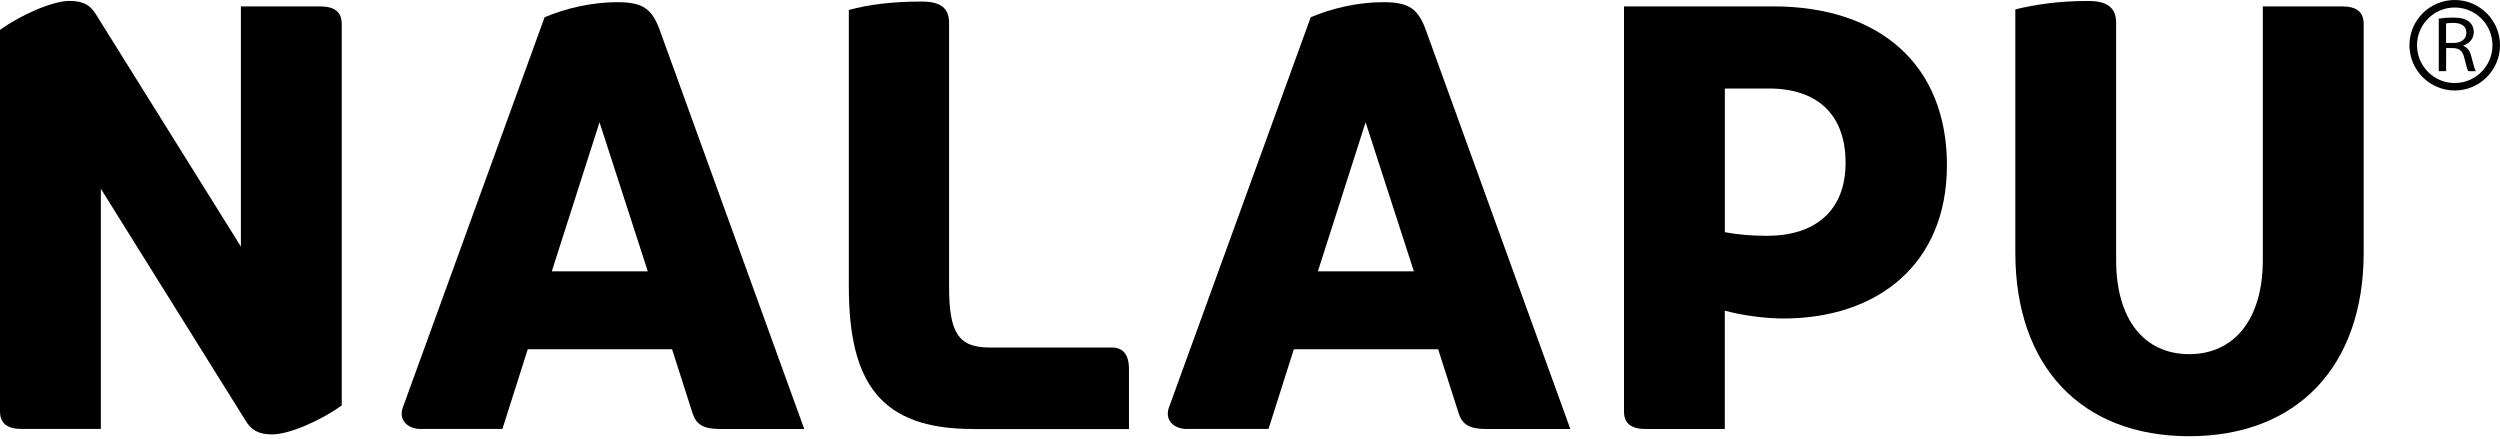 <?xml version="1.0" encoding="UTF-8"?> <svg xmlns="http://www.w3.org/2000/svg" width="165" height="29" viewBox="0 0 165 29" fill="none"><g clip-path="url(#clip0_1148_39)"><path d="M160.959 1.229C161.203 1.188 161.56 1.158 161.887 1.158C162.406 1.158 162.744 1.252 162.974 1.443C163.158 1.601 163.267 1.842 163.267 2.116C163.267 2.575 162.955 2.883 162.568 3.011V3.026C162.85 3.12 163.023 3.371 163.109 3.732C163.233 4.225 163.323 4.563 163.402 4.698H162.902C162.838 4.593 162.759 4.296 162.654 3.856C162.541 3.371 162.338 3.187 161.899 3.172H161.444V4.694H160.959V1.229ZM161.444 2.834H161.936C162.451 2.834 162.782 2.567 162.782 2.165C162.782 1.71 162.432 1.511 161.918 1.511C161.684 1.511 161.523 1.526 161.44 1.549V2.834H161.444ZM162.011 5.972C160.365 5.972 159.023 4.631 159.023 2.984C159.023 1.338 160.361 0 162.011 0C163.661 0 165 1.338 165 2.984C165 4.631 163.658 5.972 162.011 5.972ZM162.011 0.496C160.64 0.496 159.523 1.612 159.523 2.988C159.523 4.364 160.64 5.48 162.011 5.48C163.383 5.48 164.503 4.364 164.503 2.988C164.503 1.612 163.383 0.496 162.011 0.496Z" fill="black"></path><path d="M6.656 12.452V28.309H1.436C0.44 28.309 0 27.911 0 27.155V1.973C1.436 0.94 3.507 0.06 4.582 0.06C5.499 0.06 5.976 0.338 6.374 1.015L15.899 16.274V0.421H21.119C22.115 0.421 22.555 0.819 22.555 1.575V26.757C21.119 27.794 19.048 28.67 17.973 28.67C17.056 28.67 16.579 28.392 16.18 27.715L6.656 12.456V12.452Z" fill="black"></path><path d="M27.773 28.313C26.935 28.313 26.3 27.757 26.578 26.919L35.944 1.139C37.339 0.541 39.094 0.143 40.725 0.143C42.439 0.143 43.037 0.583 43.555 2.015L53.08 28.313H47.502C46.386 28.313 45.946 27.994 45.709 27.276L44.356 23.051H34.832L33.159 28.309H27.781L27.773 28.313ZM39.568 8.07L36.418 17.91H42.755L39.568 8.07Z" fill="black"></path><path d="M64.191 28.313C58.094 28.313 56.023 25.246 56.023 18.909V0.658C57.339 0.301 58.854 0.102 60.846 0.102C62.082 0.102 62.639 0.541 62.639 1.496V18.909C62.639 21.939 63.236 22.935 65.307 22.935H73.358C74.113 22.935 74.512 23.374 74.512 24.37V28.317H64.191V28.313Z" fill="black"></path><path d="M78.336 28.313C77.498 28.313 76.862 27.757 77.141 26.919L86.507 1.139C87.901 0.541 89.656 0.143 91.288 0.143C93.002 0.143 93.599 0.583 94.118 2.015L103.642 28.313H98.064C96.948 28.313 96.508 27.994 96.272 27.276L94.918 23.051H85.394L83.722 28.309H78.343L78.336 28.313ZM90.13 8.07L86.98 17.91H93.317L90.13 8.07Z" fill="black"></path><path d="M108.619 28.313C107.623 28.313 107.184 27.915 107.184 27.159V0.421H117.023C124.116 0.421 128.498 4.326 128.498 10.9C128.498 17.474 123.875 21.021 117.7 21.021C116.546 21.021 114.99 20.822 113.836 20.503V28.313H108.616H108.619ZM113.84 15.324C114.637 15.481 115.633 15.564 116.629 15.564C119.737 15.564 121.808 13.97 121.808 10.742C121.808 7.513 119.895 5.841 116.749 5.841H113.84V15.324Z" fill="black"></path><path d="M133.008 0.62C134.323 0.301 135.838 0.064 137.83 0.064C139.067 0.064 139.664 0.504 139.664 1.5V17.158C139.664 21.104 141.536 23.374 144.486 23.374C147.437 23.374 149.346 21.104 149.346 17.158V0.421H154.567C155.563 0.421 156.003 0.819 156.003 1.575V16.677C156.003 24.167 151.62 28.79 144.486 28.79C137.353 28.79 133.012 24.167 133.012 16.677V0.62H133.008Z" fill="black"></path></g><defs><clipPath id="clip0_1148_39"><rect width="165" height="28.79" fill="white"></rect></clipPath></defs></svg> 